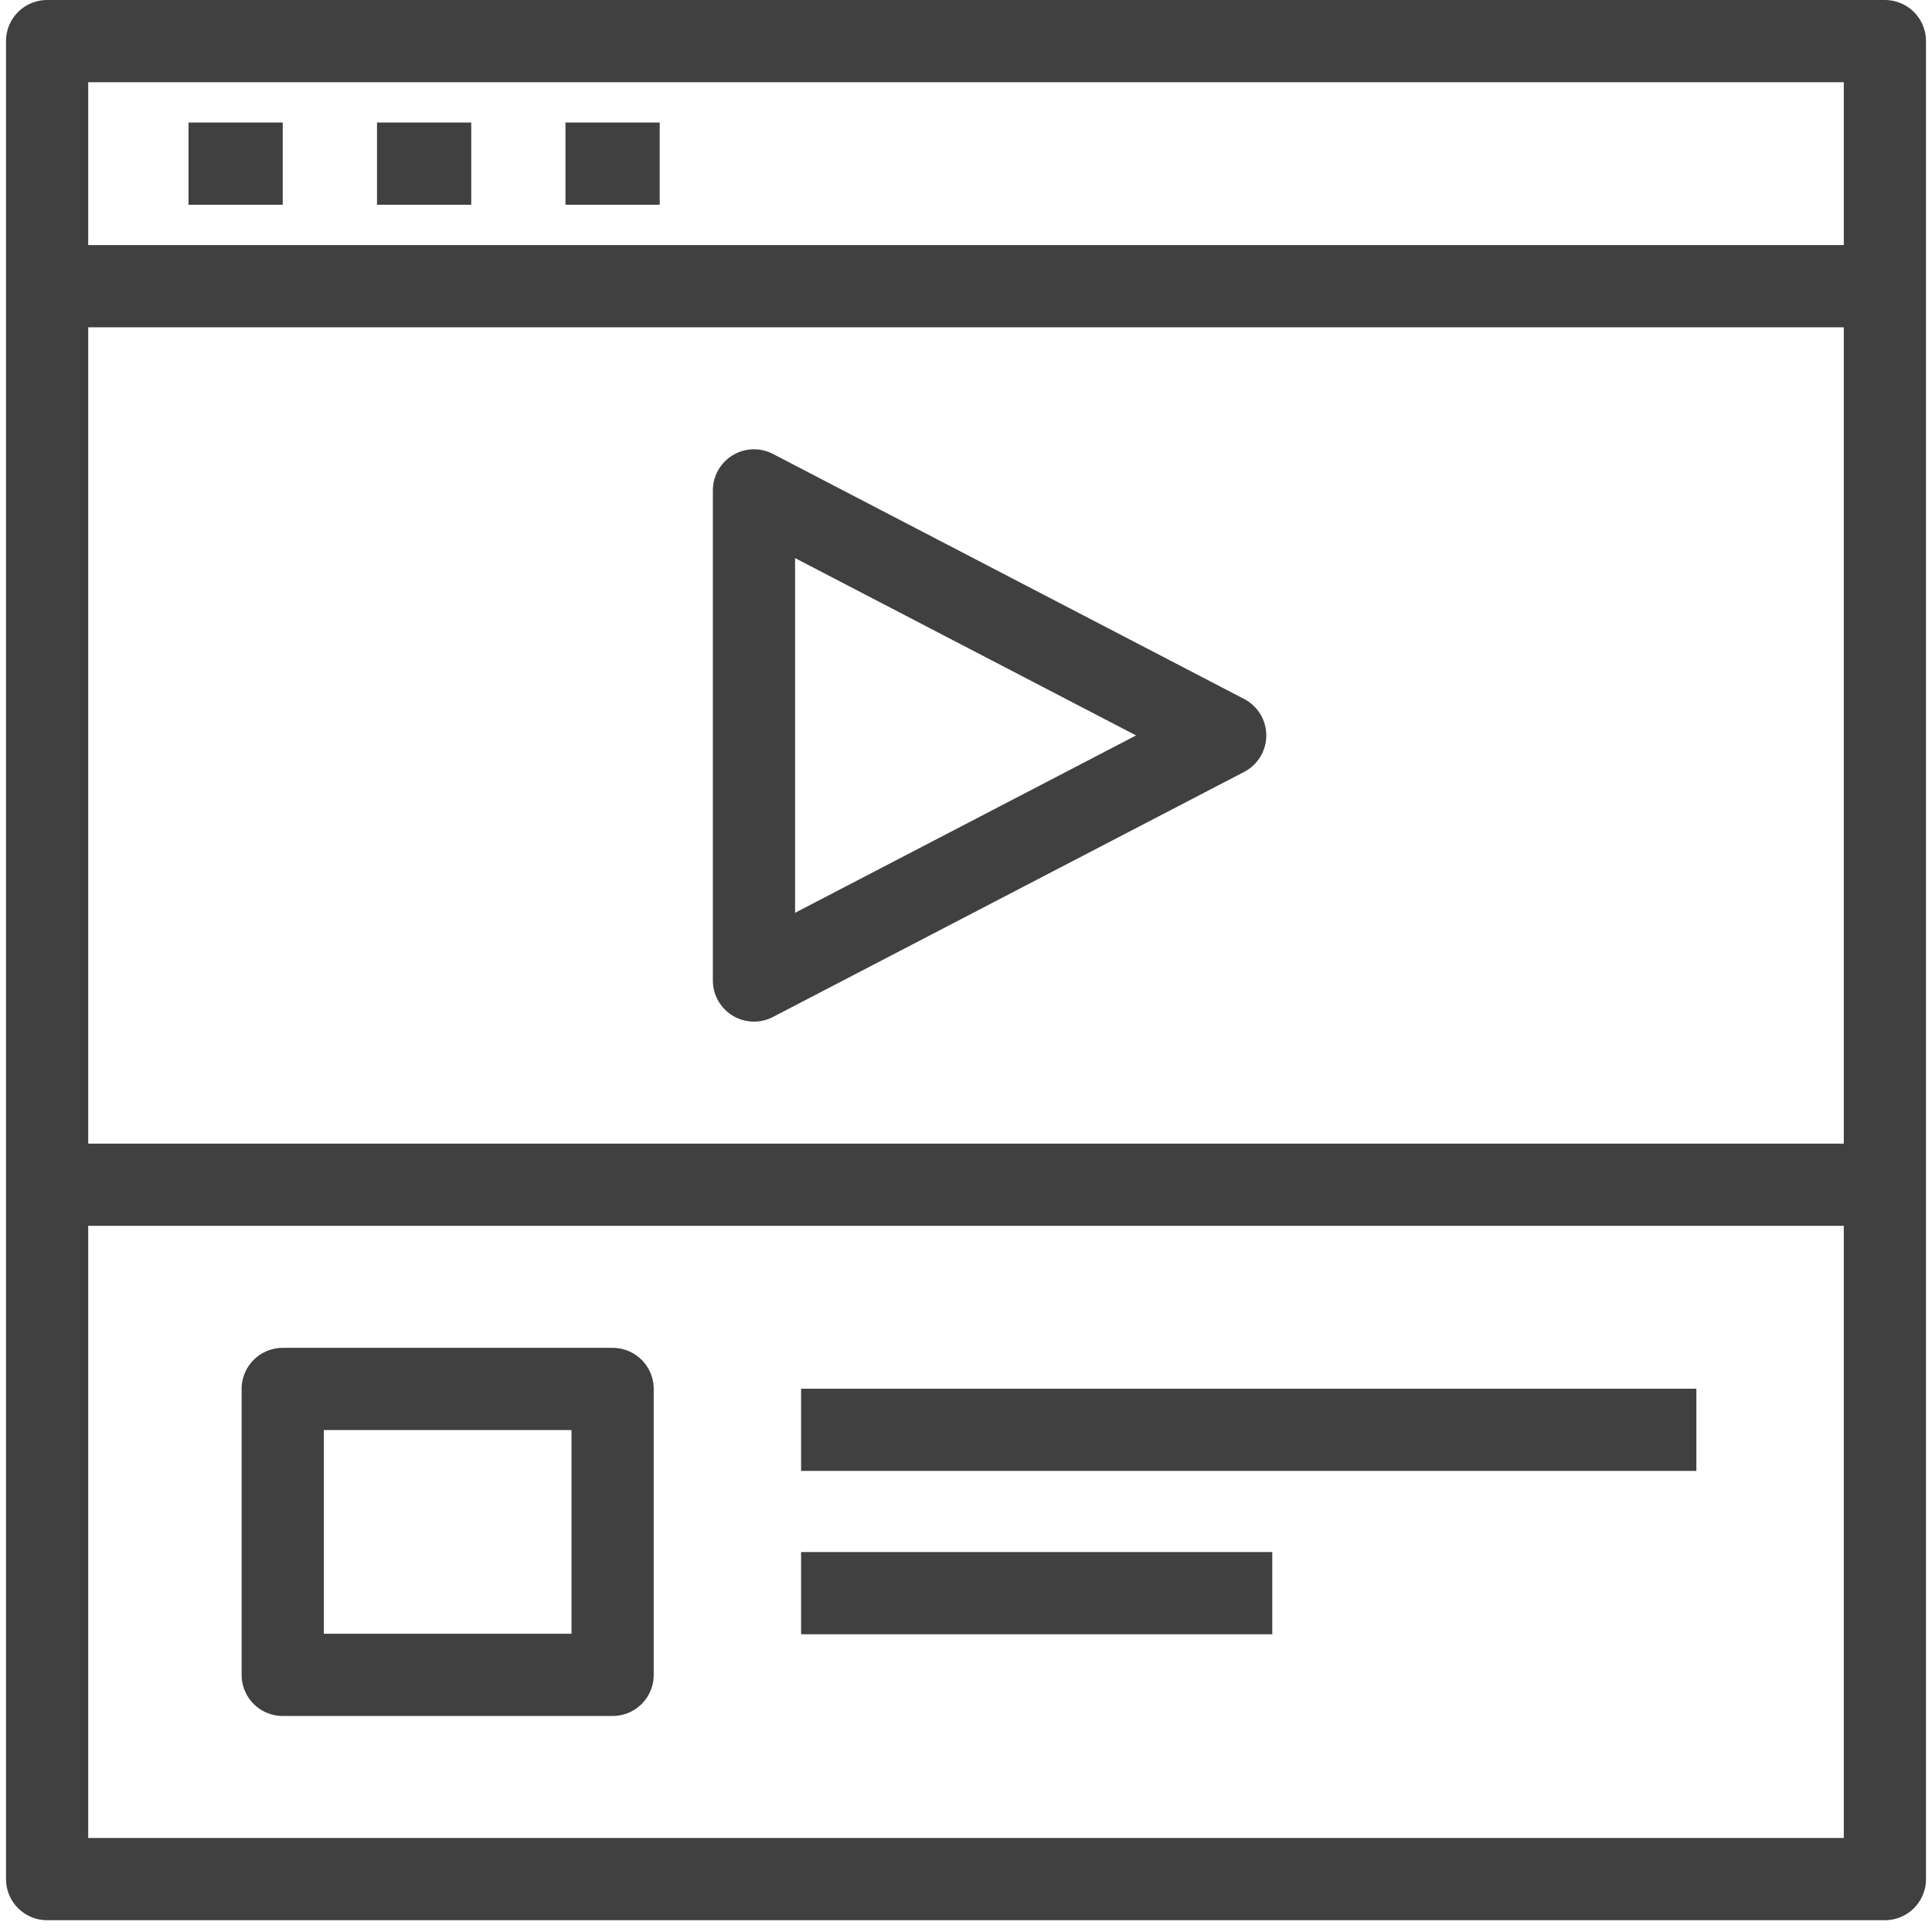 <?xml version="1.0" encoding="UTF-8"?> <svg xmlns="http://www.w3.org/2000/svg" width="47" height="47" viewBox="0 0 47 47" fill="none"><path d="M1.146 6.962H45.854M4.586 3.981H6.878M9.171 3.981H11.464M13.756 3.981H16.049M1.146 28.821H45.854M19.488 34.783H41.268M19.488 38.757H30.951M1.146 1H45.854V45.713H1.146V1ZM6.878 33.789H14.903V40.745H6.878V33.789ZM18.342 11.93V23.853L29.805 17.891L18.342 11.93Z" stroke="#404040" stroke-width="2" stroke-linejoin="round"></path></svg> 